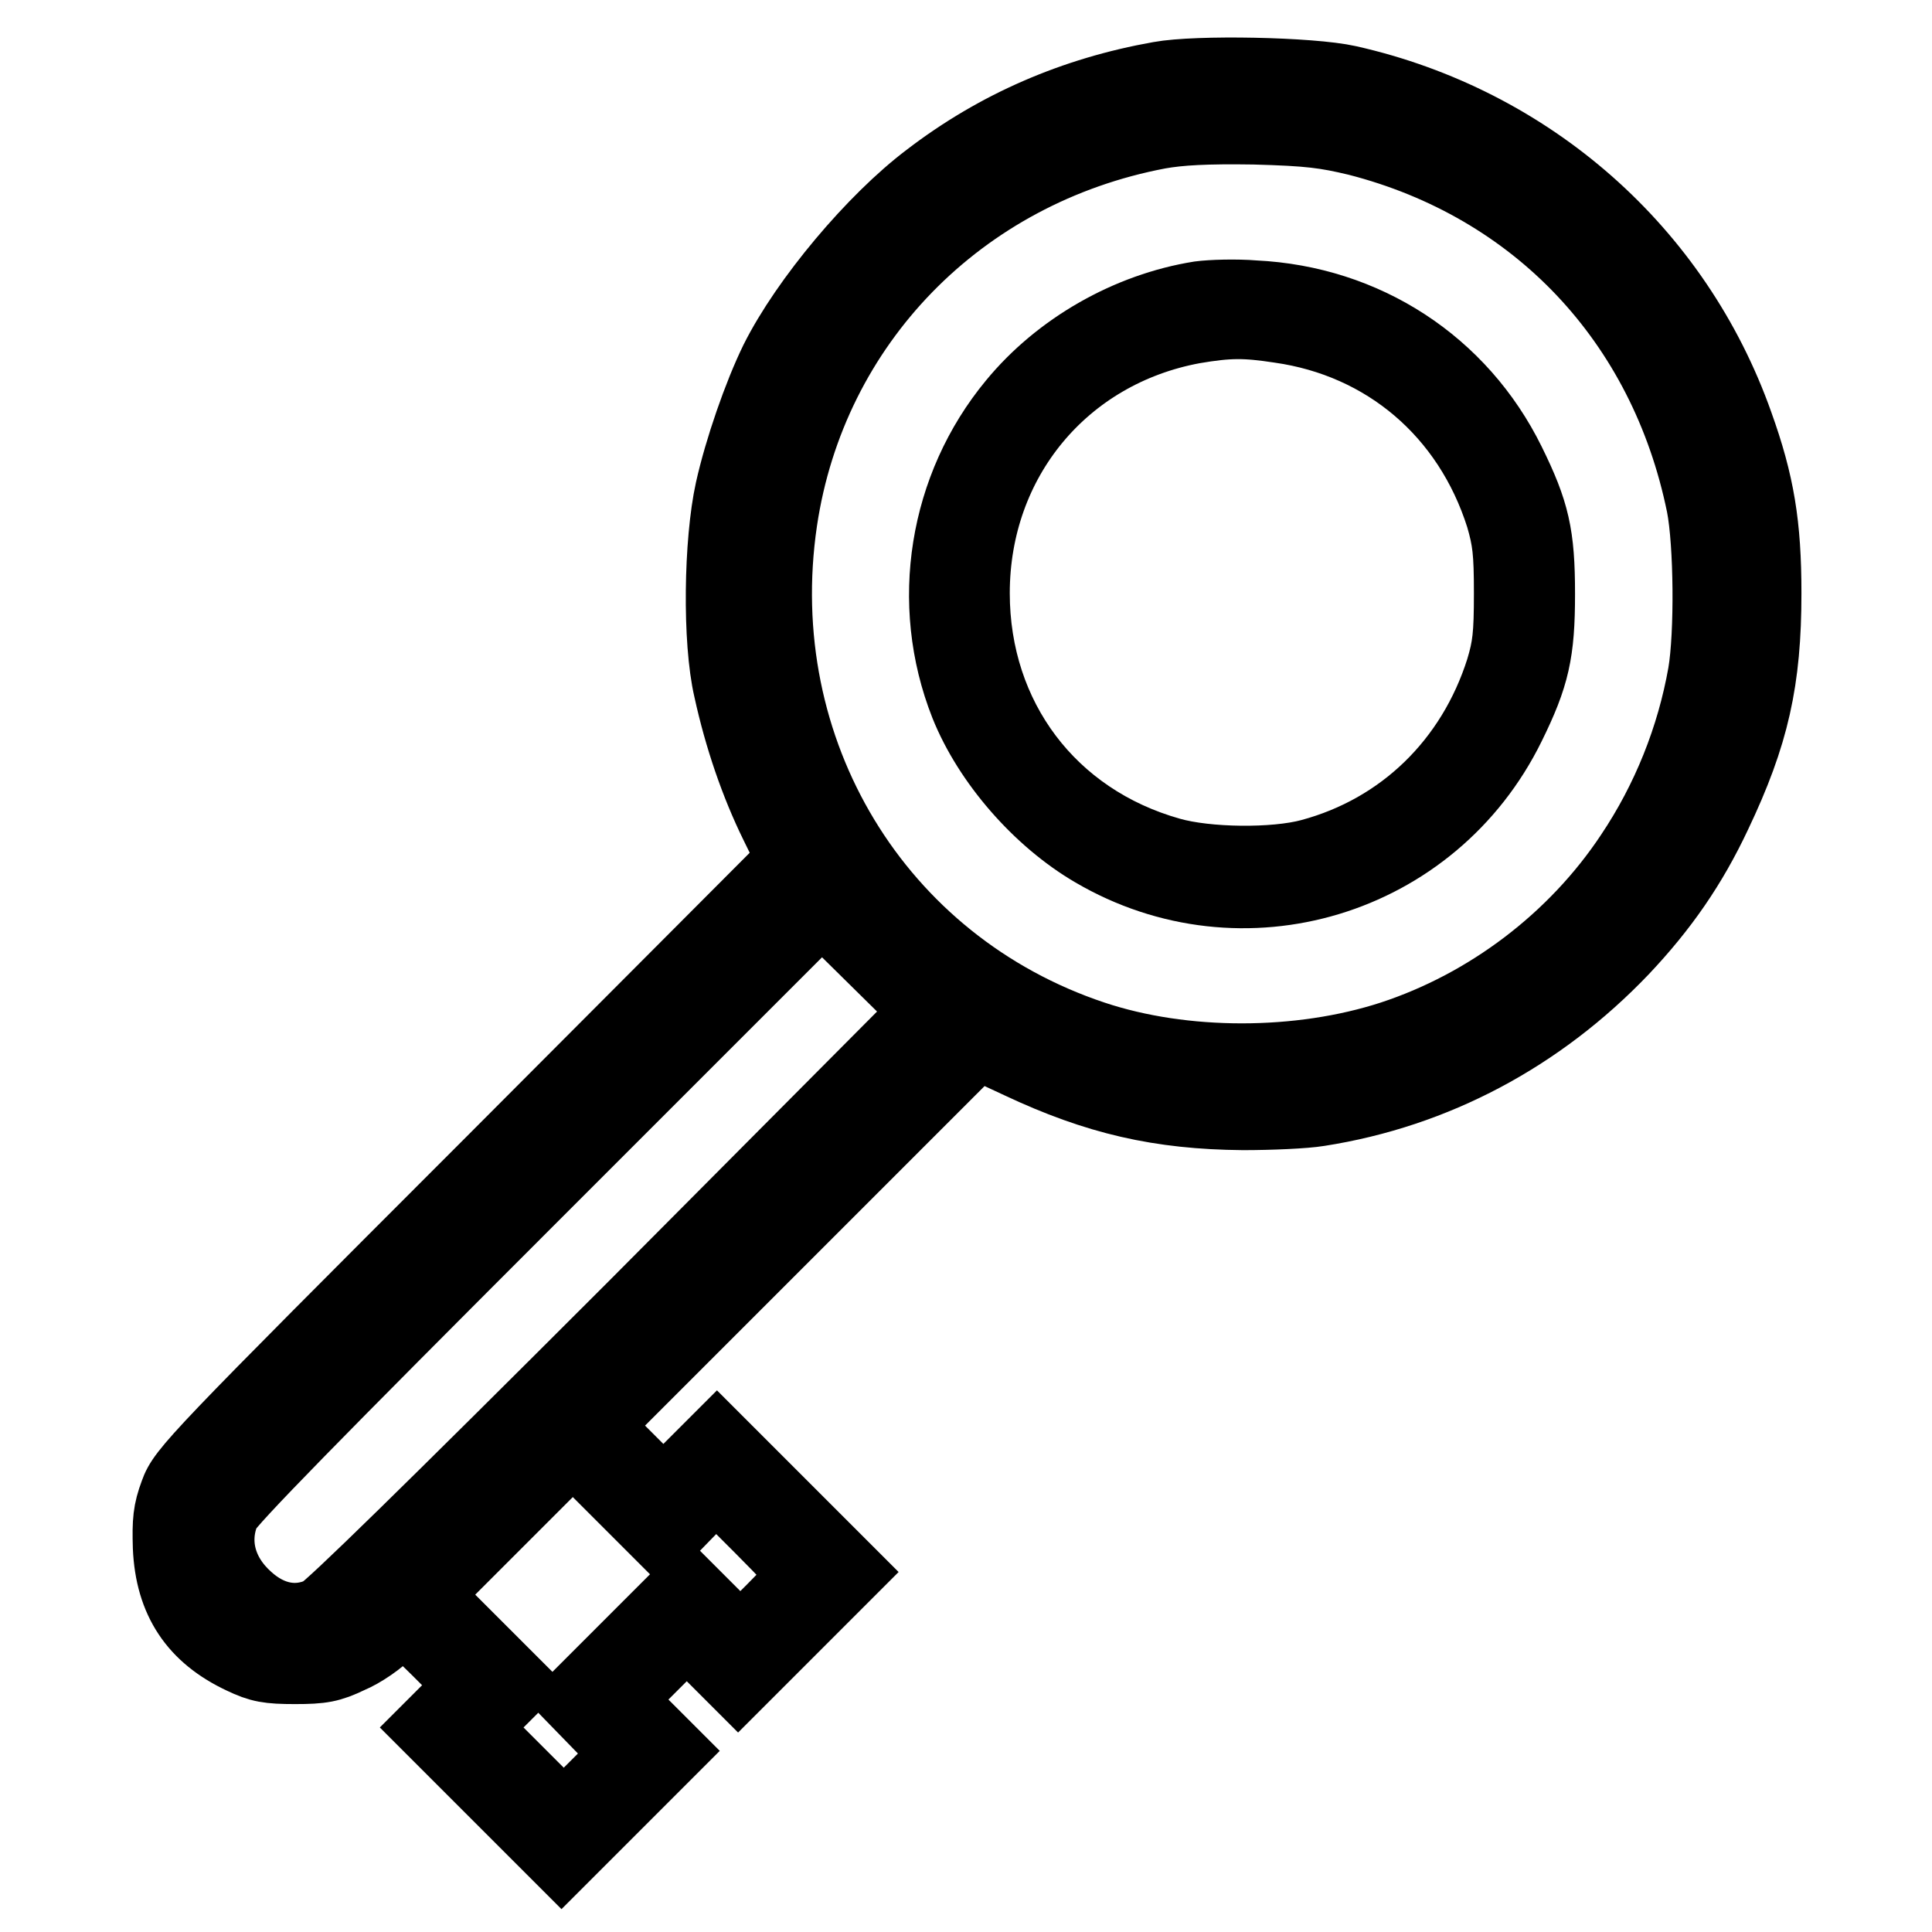 <?xml version="1.0" encoding="utf-8"?>
<!-- Svg Vector Icons : http://www.onlinewebfonts.com/icon -->
<!DOCTYPE svg PUBLIC "-//W3C//DTD SVG 1.1//EN" "http://www.w3.org/Graphics/SVG/1.1/DTD/svg11.dtd">
<svg version="1.1" xmlns="http://www.w3.org/2000/svg" xmlns:xlink="http://www.w3.org/1999/xlink" x="0px" y="0px" viewBox="0 0 256 256" enable-background="new 0 0 256 256" xml:space="preserve">
<g><g><g><path stroke-width="10" fill-opacity="0" stroke="#000000"  d="M153.7,10.5c-11.3,2-21.5,6.4-30.5,13.3c-7.3,5.5-16.2,16.1-20.2,24.1c-2.2,4.5-4.7,11.7-5.9,17.1c-1.5,6.8-1.7,19.9-0.2,26.3c1.4,6.4,3.5,12.5,6.1,17.8l2.4,4.9L65,154.5c-39,39-40.5,40.6-41.5,43.4c-0.9,2.4-1,3.7-0.9,7.1c0.3,7,3.4,11.6,9.6,14.5c2.3,1.1,3.4,1.3,6.9,1.3c3.5,0,4.6-0.2,7.1-1.4c1.7-0.7,4-2.3,5.1-3.5l2.1-2.1l4.8,4.7l4.8,4.8l-2.8,2.8l-2.8,2.8l8.5,8.5l8.5,8.5l6.9-6.9l7-7l-3.4-3.4l-3.4-3.4l4.8-4.8l4.7-4.7l3.4,3.4l3.4,3.4l7.1-7.1l7.1-7.1l-8.5-8.5l-8.5-8.5l-3.5,3.5l-3.6,3.6l-4.8-4.8l-4.7-4.7l25.5-25.5l25.5-25.5l5.8,2.7c10.2,4.8,18.5,6.7,29.5,6.8c3.7,0,8.2-0.2,10-0.5c15.4-2.4,29.2-9.8,40.1-21.2c5.3-5.6,9.1-11.1,12.3-17.9c5-10.5,6.6-17.7,6.6-29.2c0-9-0.9-14.5-3.7-22.3c-8.1-22.9-27.4-39.9-51.4-45.3C173.7,9.9,158.6,9.6,153.7,10.5z M179.9,18.3c23.8,6.1,40.9,24.1,45.9,48.6c1,5.1,1.1,17.1,0.2,22.4c-1.5,8.5-4.8,16.8-9.7,24.1c-7.5,11.3-19,20-31.8,24.2c-12.3,4-27.7,4-39.7,0C116,128,98.8,99.6,103.3,69c3.9-26.3,23.8-46.6,50.2-51.6c2.8-0.5,6.3-0.7,12.7-0.6C173.6,17,175.7,17.3,179.9,18.3z M84,173.5c-27,27-40,39.7-41.3,40.4c-3.4,1.6-7,0.9-10.1-1.9c-3.7-3.3-4.8-7.7-3.1-11.8c0.5-1.3,12.6-13.6,40.1-41.1l39.3-39.3l7.2,7.1l7.2,7.1L84,173.5z M91.4,199.7l3.5-3.5l6,6c3.3,3.3,6,6.2,6,6.4c0,0.3-2,2.5-4.4,4.9l-4.4,4.4l-3.6-3.6l-3.5-3.5l-7.2,7.2l-7.2,7.2l3.5,3.6l3.6,3.5l-4.5,4.5l-4.5,4.5l-6.2-6.2l-6.2-6.2l2.8-2.8l2.8-2.8l-6-6l-6-6l10-10l10-10l6,6l6,6L91.4,199.7z"/><path stroke-width="10" fill-opacity="0" stroke="#000000"  d="M159,39.6c-9.4,1.5-18.5,6.7-24.5,14c-9.1,11-11.6,26.3-6.3,39.7c3,7.5,9.6,15.1,16.8,19.3c19.6,11.5,44.7,4,54.8-16.6c3.2-6.5,3.9-9.6,3.9-17.3c0-7.8-0.7-10.8-3.9-17.3c-6.4-13-19-21.2-33.6-21.9C163.8,39.3,160.5,39.4,159,39.6z M169.6,43.1c14.1,2,25.2,11.4,29.6,25.3c0.9,3.1,1.1,4.7,1.1,10.2c0,5.6-0.2,7.2-1.1,10.2c-3.9,12.3-13.2,21.4-25.5,24.7c-4.8,1.3-13.8,1.2-18.7-0.2c-16-4.5-26.2-18.1-26.2-34.7c0-17.8,12-32.2,29.3-35.4C162.8,42.4,165,42.4,169.6,43.1z"/></g></g></g>
</svg>